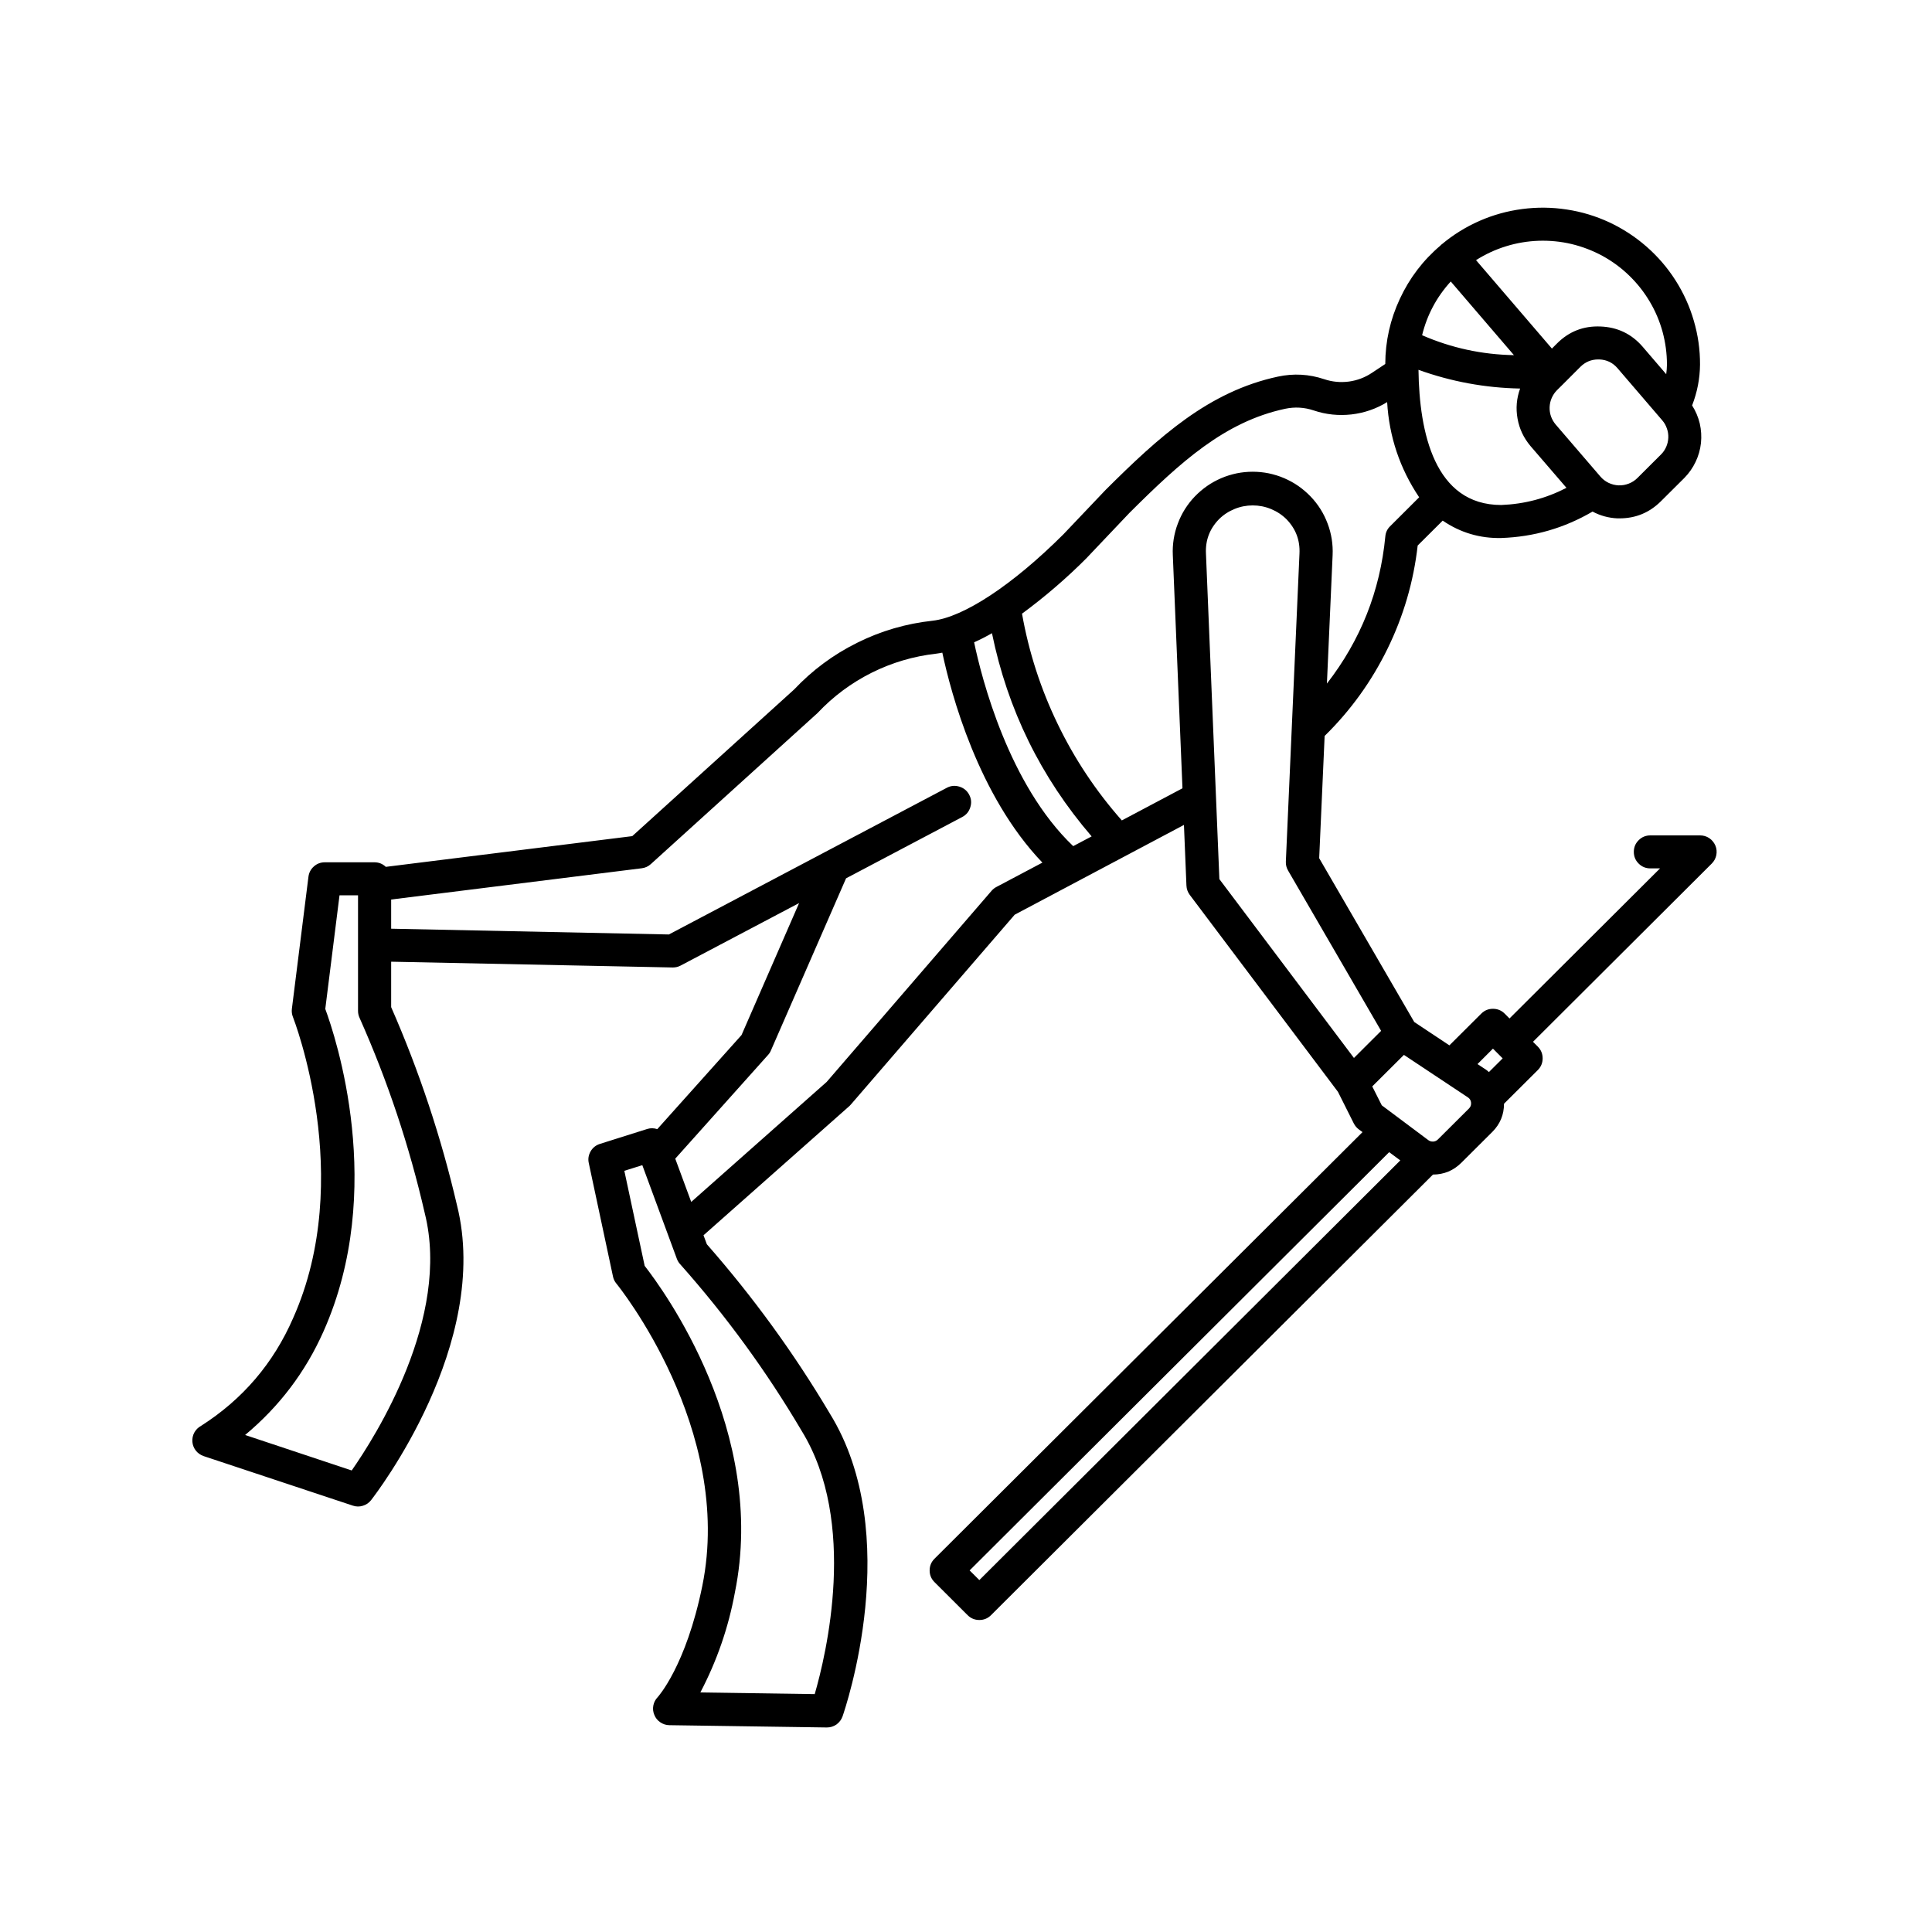 <svg xmlns="http://www.w3.org/2000/svg" xmlns:xlink="http://www.w3.org/1999/xlink" width="150" zoomAndPan="magnify" viewBox="0 0 112.5 112.5" height="150" preserveAspectRatio="xMidYMid meet" version="1.0"><defs><clipPath id="5ee0170791"><path d="M 11.199 12 L 100 12 L 100 100.801 L 11.199 100.801 Z M 11.199 12 " clip-rule="nonzero"/></clipPath></defs><g clip-path="url(#5ee0170791)"><path fill="#000000" d="M 20.543 87.672 C 20.738 87.738 20.934 87.742 21.129 87.68 C 21.324 87.621 21.484 87.512 21.609 87.352 C 21.898 86.98 28.629 78.234 26.609 70.176 C 25.688 66.215 24.41 62.371 22.777 58.645 L 22.777 56 L 39.16 56.336 L 39.18 56.336 C 39.34 56.336 39.488 56.301 39.629 56.227 L 46.531 52.586 L 43.18 60.27 L 38.273 65.75 C 38.082 65.684 37.887 65.68 37.695 65.738 L 34.934 66.609 C 34.699 66.684 34.516 66.828 34.391 67.043 C 34.27 67.258 34.23 67.484 34.285 67.727 L 35.695 74.336 C 35.727 74.488 35.793 74.625 35.895 74.746 C 35.965 74.828 42.754 83.211 40.895 92.348 C 39.945 97.016 38.309 98.812 38.297 98.824 C 38.164 98.965 38.078 99.125 38.043 99.312 C 38.008 99.5 38.027 99.684 38.102 99.859 C 38.172 100.039 38.289 100.18 38.449 100.289 C 38.605 100.395 38.781 100.453 38.973 100.457 L 48.125 100.59 L 48.152 100.59 C 48.355 100.59 48.543 100.531 48.711 100.414 C 48.875 100.293 48.992 100.137 49.062 99.945 C 49.211 99.508 52.684 89.367 48.32 82.309 C 46.238 78.801 43.852 75.52 41.16 72.453 L 40.965 71.93 L 49.469 64.398 C 49.5 64.367 49.531 64.336 49.559 64.301 L 59.086 53.262 L 68.941 48.035 L 69.086 51.566 C 69.094 51.766 69.16 51.945 69.277 52.105 L 77.91 63.578 L 78.836 65.426 C 78.906 65.559 79 65.672 79.125 65.766 L 79.34 65.922 L 54.414 90.766 C 54.227 90.953 54.133 91.18 54.133 91.445 C 54.133 91.711 54.227 91.938 54.414 92.125 L 56.344 94.051 C 56.531 94.238 56.762 94.332 57.027 94.332 C 57.293 94.332 57.52 94.238 57.707 94.051 L 83.441 68.395 C 84.086 68.391 84.633 68.164 85.09 67.711 L 86.902 65.906 C 87.352 65.453 87.578 64.91 87.578 64.27 L 89.547 62.309 C 89.734 62.121 89.828 61.891 89.828 61.629 C 89.828 61.363 89.734 61.133 89.547 60.945 L 89.266 60.664 L 99.676 50.285 C 99.812 50.148 99.902 49.984 99.941 49.793 C 99.977 49.602 99.961 49.418 99.887 49.238 C 99.809 49.059 99.691 48.914 99.531 48.805 C 99.367 48.695 99.188 48.645 98.992 48.645 L 96.102 48.645 C 95.832 48.645 95.605 48.738 95.418 48.926 C 95.23 49.113 95.137 49.34 95.137 49.605 C 95.137 49.871 95.23 50.098 95.418 50.285 C 95.605 50.473 95.832 50.566 96.102 50.566 L 96.664 50.566 L 87.898 59.305 L 87.617 59.023 C 87.43 58.836 87.199 58.742 86.934 58.742 C 86.668 58.742 86.441 58.836 86.254 59.023 L 84.398 60.871 L 82.352 59.512 L 76.816 49.973 L 77.133 42.855 C 78.645 41.371 79.867 39.676 80.797 37.773 C 81.727 35.871 82.312 33.871 82.551 31.766 L 84.008 30.316 C 85.035 31.016 86.172 31.355 87.418 31.328 C 89.32 31.262 91.094 30.75 92.734 29.789 C 93.188 30.031 93.668 30.16 94.176 30.184 L 94.305 30.184 C 95.246 30.184 96.047 29.852 96.715 29.188 L 98.082 27.828 C 98.352 27.551 98.57 27.242 98.734 26.895 C 98.902 26.547 99.004 26.18 99.047 25.797 C 99.086 25.414 99.062 25.035 98.977 24.66 C 98.887 24.285 98.738 23.934 98.531 23.609 C 98.828 22.844 98.984 22.051 98.992 21.23 C 98.996 20.359 98.875 19.508 98.629 18.672 C 98.387 17.836 98.031 17.055 97.562 16.32 C 97.094 15.586 96.531 14.934 95.875 14.359 C 95.219 13.785 94.496 13.316 93.707 12.945 C 92.914 12.578 92.09 12.328 91.227 12.199 C 90.363 12.066 89.5 12.059 88.637 12.172 C 87.773 12.285 86.941 12.516 86.141 12.867 C 85.344 13.219 84.609 13.676 83.945 14.234 C 83.934 14.242 83.922 14.246 83.91 14.254 C 83.902 14.262 83.895 14.281 83.883 14.293 C 82.867 15.152 82.078 16.188 81.516 17.395 C 80.953 18.598 80.668 19.867 80.664 21.195 L 79.887 21.711 C 79.477 21.984 79.031 22.152 78.543 22.219 C 78.059 22.281 77.582 22.238 77.113 22.082 C 76.23 21.785 75.328 21.734 74.414 21.93 C 70.391 22.793 67.5 25.418 64.379 28.527 L 61.922 31.113 C 58.965 34.062 56.117 35.941 54.301 36.145 C 52.762 36.312 51.297 36.738 49.91 37.43 C 48.523 38.117 47.301 39.027 46.238 40.152 L 36.816 48.688 L 22.465 50.477 C 22.281 50.301 22.066 50.215 21.812 50.211 L 18.918 50.211 C 18.676 50.211 18.461 50.289 18.281 50.449 C 18.098 50.609 17.992 50.812 17.961 51.051 L 16.996 58.746 C 16.977 58.91 16.996 59.07 17.059 59.223 C 17.094 59.32 20.715 68.582 17.07 76.75 C 15.922 79.387 14.133 81.48 11.703 83.031 C 11.535 83.121 11.406 83.254 11.312 83.422 C 11.223 83.59 11.188 83.77 11.203 83.961 C 11.219 84.152 11.289 84.32 11.406 84.473 C 11.527 84.621 11.68 84.727 11.859 84.789 Z M 46.676 83.312 C 49.965 88.641 48.102 96.367 47.441 98.648 L 40.781 98.551 C 41.746 96.711 42.418 94.77 42.793 92.727 C 44.695 83.367 38.617 75.094 37.539 73.711 L 36.355 68.176 L 37.402 67.848 L 39.414 73.301 C 39.461 73.43 39.535 73.543 39.629 73.641 C 42.289 76.637 44.641 79.863 46.676 83.312 Z M 56.723 37.402 C 57.07 37.246 57.418 37.07 57.762 36.871 C 58.672 41.316 60.605 45.258 63.566 48.703 L 62.492 49.27 C 58.742 45.695 57.164 39.512 56.723 37.402 Z M 57.027 92.008 L 56.461 91.445 L 80.891 67.09 L 81.539 67.57 Z M 85.539 64.547 L 83.727 66.352 C 83.652 66.426 83.562 66.465 83.457 66.473 C 83.352 66.48 83.258 66.453 83.172 66.391 L 80.461 64.363 L 79.906 63.262 L 81.75 61.426 L 85.473 63.898 C 85.586 63.973 85.648 64.074 85.66 64.207 C 85.672 64.34 85.633 64.453 85.539 64.547 Z M 86.934 61.062 L 87.5 61.629 L 86.699 62.426 C 86.645 62.383 86.602 62.332 86.543 62.297 L 86.035 61.961 Z M 80.422 60.027 L 78.84 61.605 L 71.004 51.191 L 70.223 32.242 C 70.184 31.465 70.434 30.801 70.973 30.242 C 71.234 29.98 71.539 29.781 71.879 29.641 C 72.219 29.5 72.574 29.43 72.945 29.43 C 73.316 29.43 73.672 29.5 74.012 29.641 C 74.352 29.781 74.656 29.98 74.918 30.242 C 75.457 30.801 75.707 31.465 75.668 32.242 L 74.875 50.168 C 74.867 50.355 74.91 50.531 75.004 50.691 Z M 82.598 21.535 C 84.508 22.223 86.48 22.586 88.516 22.625 C 88.309 23.195 88.258 23.781 88.367 24.379 C 88.473 24.977 88.727 25.504 89.117 25.969 L 91.215 28.406 C 90.023 29.023 88.758 29.355 87.418 29.406 C 83.539 29.406 82.645 25.199 82.598 21.535 Z M 96.715 26.469 L 95.348 27.832 C 95.203 27.977 95.035 28.086 94.844 28.16 C 94.656 28.234 94.457 28.27 94.25 28.262 C 94.047 28.254 93.852 28.203 93.668 28.117 C 93.484 28.027 93.324 27.906 93.191 27.75 L 90.586 24.719 C 90.465 24.574 90.375 24.418 90.312 24.242 C 90.254 24.07 90.227 23.891 90.234 23.707 C 90.242 23.52 90.281 23.344 90.355 23.176 C 90.43 23.004 90.531 22.855 90.66 22.723 L 90.996 22.391 L 92.027 21.359 C 92.316 21.074 92.66 20.93 93.066 20.93 L 93.125 20.93 C 93.555 20.945 93.91 21.117 94.188 21.441 L 96.793 24.477 C 96.914 24.617 97.004 24.773 97.062 24.949 C 97.125 25.121 97.152 25.301 97.145 25.488 C 97.137 25.672 97.098 25.848 97.023 26.02 C 96.949 26.188 96.848 26.34 96.715 26.469 Z M 97.066 21.23 C 97.062 21.418 97.051 21.605 97.023 21.789 L 95.652 20.191 C 95.004 19.441 94.188 19.051 93.199 19.012 C 92.207 18.969 91.363 19.301 90.664 20 L 90.367 20.297 L 85.949 15.148 C 86.496 14.801 87.078 14.531 87.699 14.34 C 88.316 14.148 88.953 14.043 89.598 14.02 C 90.246 14 90.887 14.062 91.516 14.211 C 92.148 14.363 92.746 14.594 93.316 14.902 C 93.883 15.215 94.402 15.594 94.867 16.047 C 95.332 16.496 95.73 17 96.059 17.555 C 96.391 18.109 96.641 18.703 96.812 19.324 C 96.98 19.949 97.066 20.582 97.066 21.23 Z M 84.477 16.391 L 88.156 20.68 C 86.297 20.648 84.512 20.262 82.809 19.52 C 83.098 18.336 83.656 17.293 84.477 16.391 Z M 63.312 32.453 L 65.77 29.863 C 68.75 26.895 71.309 24.562 74.824 23.805 C 75.391 23.684 75.953 23.715 76.504 23.902 C 77.215 24.141 77.945 24.215 78.691 24.133 C 79.438 24.047 80.133 23.809 80.773 23.414 C 80.891 25.43 81.512 27.277 82.637 28.957 L 80.945 30.645 C 80.781 30.805 80.688 31.004 80.668 31.23 C 80.363 34.418 79.23 37.273 77.266 39.805 L 77.598 32.324 C 77.613 32.012 77.594 31.699 77.547 31.391 C 77.496 31.078 77.418 30.777 77.305 30.484 C 77.195 30.191 77.059 29.91 76.891 29.645 C 76.723 29.379 76.531 29.133 76.312 28.906 C 76.094 28.68 75.855 28.477 75.598 28.297 C 75.34 28.117 75.066 27.969 74.777 27.844 C 74.488 27.719 74.188 27.629 73.879 27.562 C 73.57 27.5 73.262 27.469 72.945 27.469 C 72.629 27.469 72.32 27.5 72.012 27.562 C 71.703 27.629 71.402 27.719 71.113 27.844 C 70.824 27.969 70.551 28.117 70.293 28.297 C 70.035 28.477 69.797 28.68 69.578 28.906 C 69.359 29.133 69.168 29.379 69 29.645 C 68.832 29.91 68.695 30.191 68.586 30.484 C 68.473 30.777 68.395 31.078 68.344 31.391 C 68.297 31.699 68.277 32.012 68.293 32.324 L 68.855 45.902 L 65.324 47.773 C 63.82 46.07 62.574 44.199 61.586 42.152 C 60.598 40.109 59.906 37.969 59.512 35.734 C 60.863 34.738 62.129 33.648 63.312 32.457 Z M 37.367 50.559 C 37.57 50.535 37.746 50.453 37.898 50.316 L 47.602 41.523 C 48.512 40.555 49.562 39.773 50.75 39.176 C 51.941 38.582 53.199 38.211 54.523 38.062 C 54.637 38.051 54.754 38.023 54.871 38.004 C 55.379 40.391 56.965 46.336 60.699 50.23 L 58.02 51.648 C 57.914 51.703 57.82 51.777 57.742 51.867 L 48.137 63 L 40.25 69.988 L 39.32 67.469 L 44.723 61.43 C 44.793 61.355 44.848 61.27 44.887 61.176 L 49.266 51.145 L 56.031 47.574 C 56.266 47.449 56.422 47.262 56.5 47.008 C 56.582 46.754 56.559 46.508 56.434 46.273 C 56.309 46.039 56.117 45.883 55.863 45.805 C 55.609 45.727 55.363 45.75 55.129 45.875 L 38.949 54.414 L 22.777 54.078 L 22.777 52.379 Z M 18.836 77.531 C 22.52 69.27 19.531 60.348 18.941 58.75 L 19.77 52.133 L 20.848 52.133 L 20.848 58.867 C 20.848 59.02 20.883 59.16 20.949 59.297 C 22.578 62.957 23.84 66.742 24.734 70.645 C 26.262 76.73 21.855 83.656 20.48 85.625 L 14.273 83.559 C 16.262 81.902 17.785 79.895 18.836 77.531 Z M 18.836 77.531 " fill-opacity="1" fill-rule="nonzero"/></g></svg>